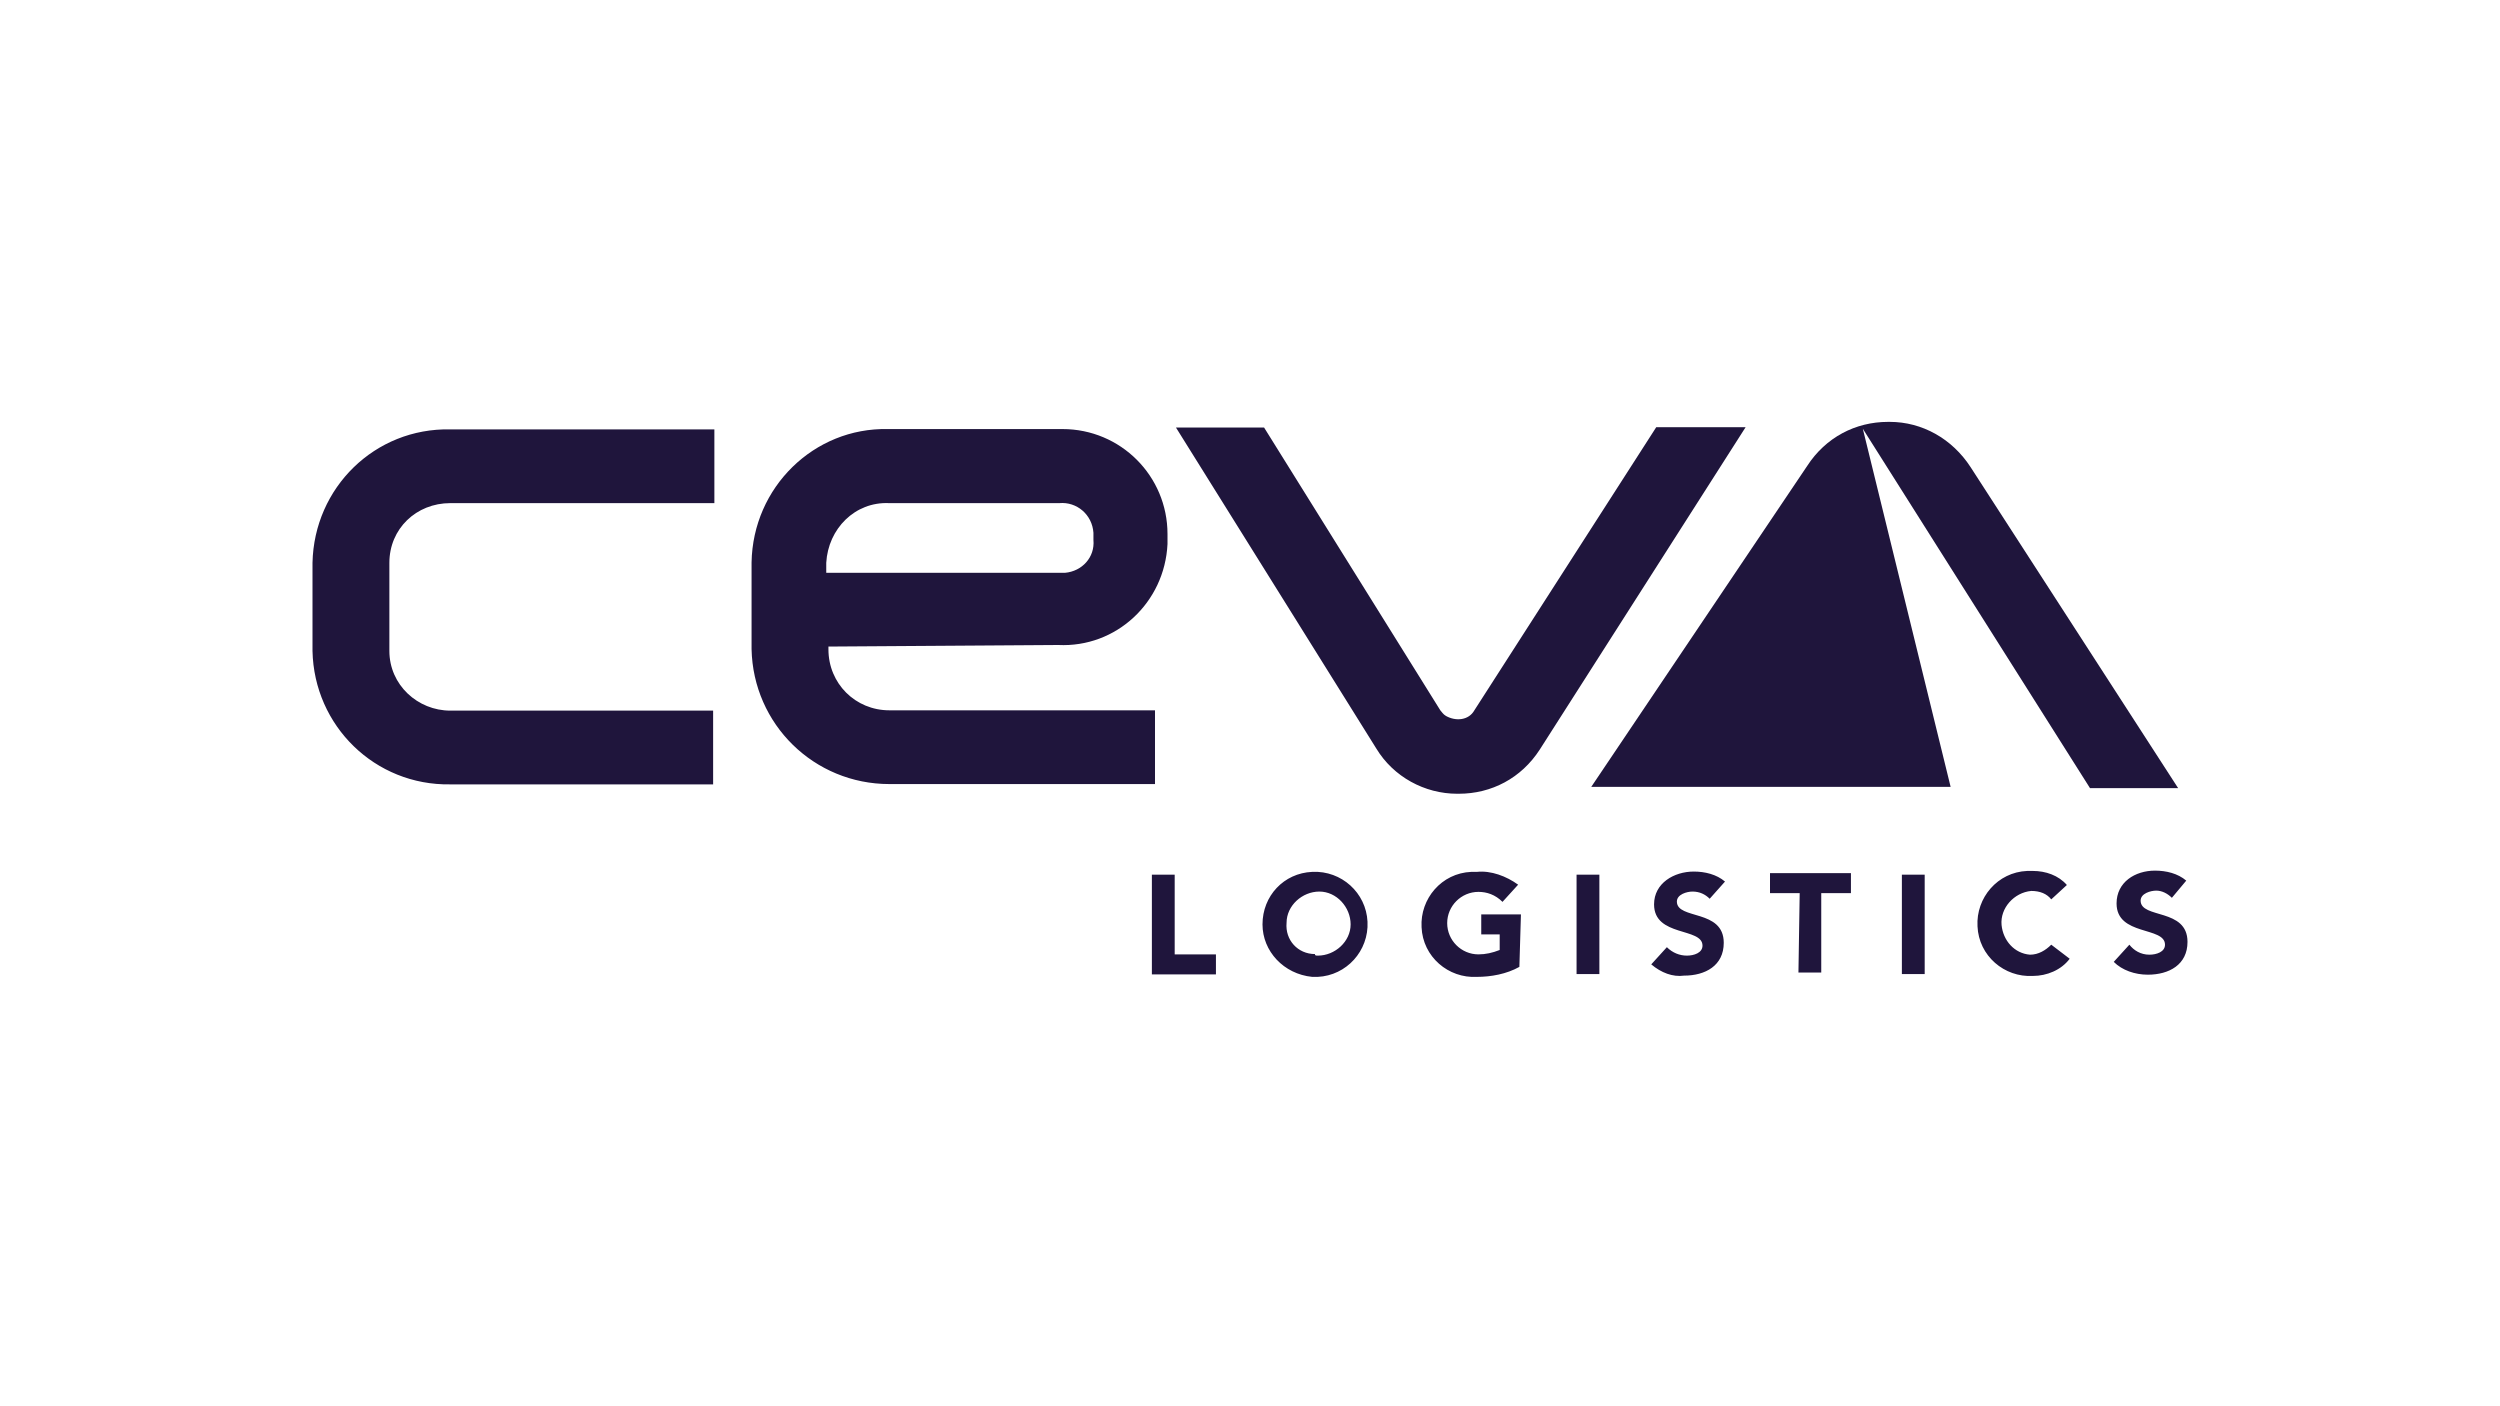 <?xml version="1.0" encoding="UTF-8" standalone="no"?>
<!DOCTYPE svg PUBLIC "-//W3C//DTD SVG 1.1//EN" "http://www.w3.org/Graphics/SVG/1.1/DTD/svg11.dtd">
<svg width="100%" height="100%" viewBox="0 0 160 90" version="1.1" xmlns="http://www.w3.org/2000/svg" xmlns:xlink="http://www.w3.org/1999/xlink" xml:space="preserve" xmlns:serif="http://www.serif.com/" style="fill-rule:evenodd;clip-rule:evenodd;stroke-linejoin:round;stroke-miterlimit:2;">
    <path d="M119.22,27.44L133.76,50.44L139.4,50.44L126.12,29.9C124.94,28.08 123.02,27 120.94,27L120.84,27C118.74,27 116.84,28 115.66,29.82L101.84,50.36L124.84,50.36L119.22,27.44Z" style="fill:rgb(31,21,60);fill-rule:nonzero;"/>
    <path d="M73.72,55.98L75.18,55.98L75.18,61.08L77.82,61.08L77.82,62.36L73.72,62.36L73.72,55.98ZM84.34,61.16C85.44,61.16 86.44,60.26 86.44,59.16C86.44,58.06 85.54,57.06 84.44,57.06C83.34,57.06 82.34,57.96 82.34,59.06C82.24,60.16 83.06,61.06 84.16,61.06C84.14,61.16 84.24,61.16 84.34,61.16ZM84.34,55.8C86.16,55.9 87.62,57.44 87.52,59.34C87.42,61.16 85.88,62.62 83.98,62.52C82.16,62.34 80.8,60.88 80.8,59.16C80.8,57.34 82.16,55.88 83.98,55.8L84.34,55.8ZM97.24,61.88C96.42,62.34 95.42,62.52 94.52,62.52C92.7,62.62 91.06,61.24 90.98,59.34C90.88,57.52 92.26,55.88 94.16,55.8L94.52,55.8C95.42,55.7 96.42,56.08 97.16,56.62L96.16,57.72C95.7,57.26 95.16,57.08 94.62,57.08C93.52,57.08 92.62,57.98 92.62,59.08C92.62,60.18 93.52,61.08 94.62,61.08C95.08,61.08 95.52,60.98 95.98,60.8L95.98,59.8L94.8,59.8L94.8,58.52L97.34,58.52L97.24,61.88ZM100.9,55.98L102.36,55.98L102.36,62.34L100.9,62.34L100.9,55.98ZM109.42,57.52C109.14,57.24 108.78,57.06 108.32,57.06C107.96,57.06 107.32,57.24 107.32,57.7C107.32,58.88 110.32,58.16 110.32,60.34C110.32,61.8 109.14,62.44 107.78,62.44C107.06,62.54 106.32,62.26 105.68,61.72L106.68,60.62C107.04,60.98 107.5,61.16 107.96,61.16C108.42,61.16 108.96,60.98 108.96,60.52C108.96,59.34 105.86,59.98 105.86,57.88C105.86,56.52 107.14,55.78 108.4,55.78C109.12,55.78 109.86,55.96 110.4,56.42L109.42,57.52ZM115.18,57.16L113.28,57.16L113.28,55.88L118.46,55.88L118.46,57.16L116.56,57.16L116.56,62.24L115.1,62.24L115.18,57.16ZM121.72,55.98L123.18,55.98L123.18,62.34L121.72,62.34L121.72,55.98ZM131.28,57.56C131,57.2 130.56,57.02 130,57.02C128.9,57.12 128,58.12 128.1,59.2C128.2,60.2 128.92,61.02 129.92,61.1C130.46,61.1 130.92,60.82 131.28,60.46L132.46,61.36C131.92,62.08 131,62.46 130.1,62.46C128.28,62.56 126.64,61.18 126.56,59.28C126.46,57.46 127.84,55.82 129.74,55.74L130.1,55.74C130.92,55.74 131.74,56.02 132.28,56.64L131.28,57.56ZM139,57.46C138.72,57.18 138.36,57 138,57C137.64,57 137,57.18 137,57.64C137,58.82 140,58.1 140,60.28C140,61.74 138.82,62.38 137.46,62.38C136.64,62.38 135.82,62.1 135.28,61.56L136.28,60.46C136.56,60.82 137,61.1 137.56,61.1C138.02,61.1 138.56,60.92 138.56,60.46C138.56,59.28 135.46,59.92 135.46,57.82C135.46,56.46 136.64,55.72 137.92,55.72C138.64,55.72 139.38,55.9 139.92,56.36L139,57.46ZM45.64,50.2L28.82,50.2C24,50.28 20.1,46.46 20,41.66L20,36.02C20.1,31.2 24,27.38 28.82,27.48L45.72,27.48L45.72,32.2L28.82,32.2C26.64,32.2 24.92,33.84 24.92,36.02L24.92,41.66C24.92,43.84 26.74,45.48 28.82,45.48L45.64,45.48L45.64,50.2ZM94.36,45.46C94,46.1 93.18,46.18 92.54,45.82C92.36,45.72 92.26,45.54 92.18,45.46L80.9,27.36L75.26,27.36L88.08,47.9C89.18,49.72 91.18,50.8 93.26,50.8L93.36,50.8C95.46,50.8 97.36,49.8 98.54,47.98L111.72,27.34L106,27.34L94.36,45.46ZM56.9,32.2L67.8,32.2C68.9,32.1 69.9,32.92 69.98,34.1L69.98,34.56C70.08,35.66 69.26,36.56 68.16,36.66L52.88,36.66L52.88,36.02C53,33.84 54.72,32.1 56.9,32.2ZM67.72,41.28C71.44,41.46 74.54,38.56 74.72,34.82L74.72,34.18C74.72,30.46 71.72,27.46 68,27.46L56.82,27.46C52.1,27.36 48.18,31.18 48.1,36L48.1,41.54C48.2,46.36 52.1,50.18 56.92,50.18L73.92,50.18L73.92,45.46L56.92,45.46C54.74,45.46 53.02,43.74 53.02,41.56L53.02,41.38L67.72,41.28Z" style="fill:rgb(31,21,60);fill-rule:nonzero;"/>
</svg>
